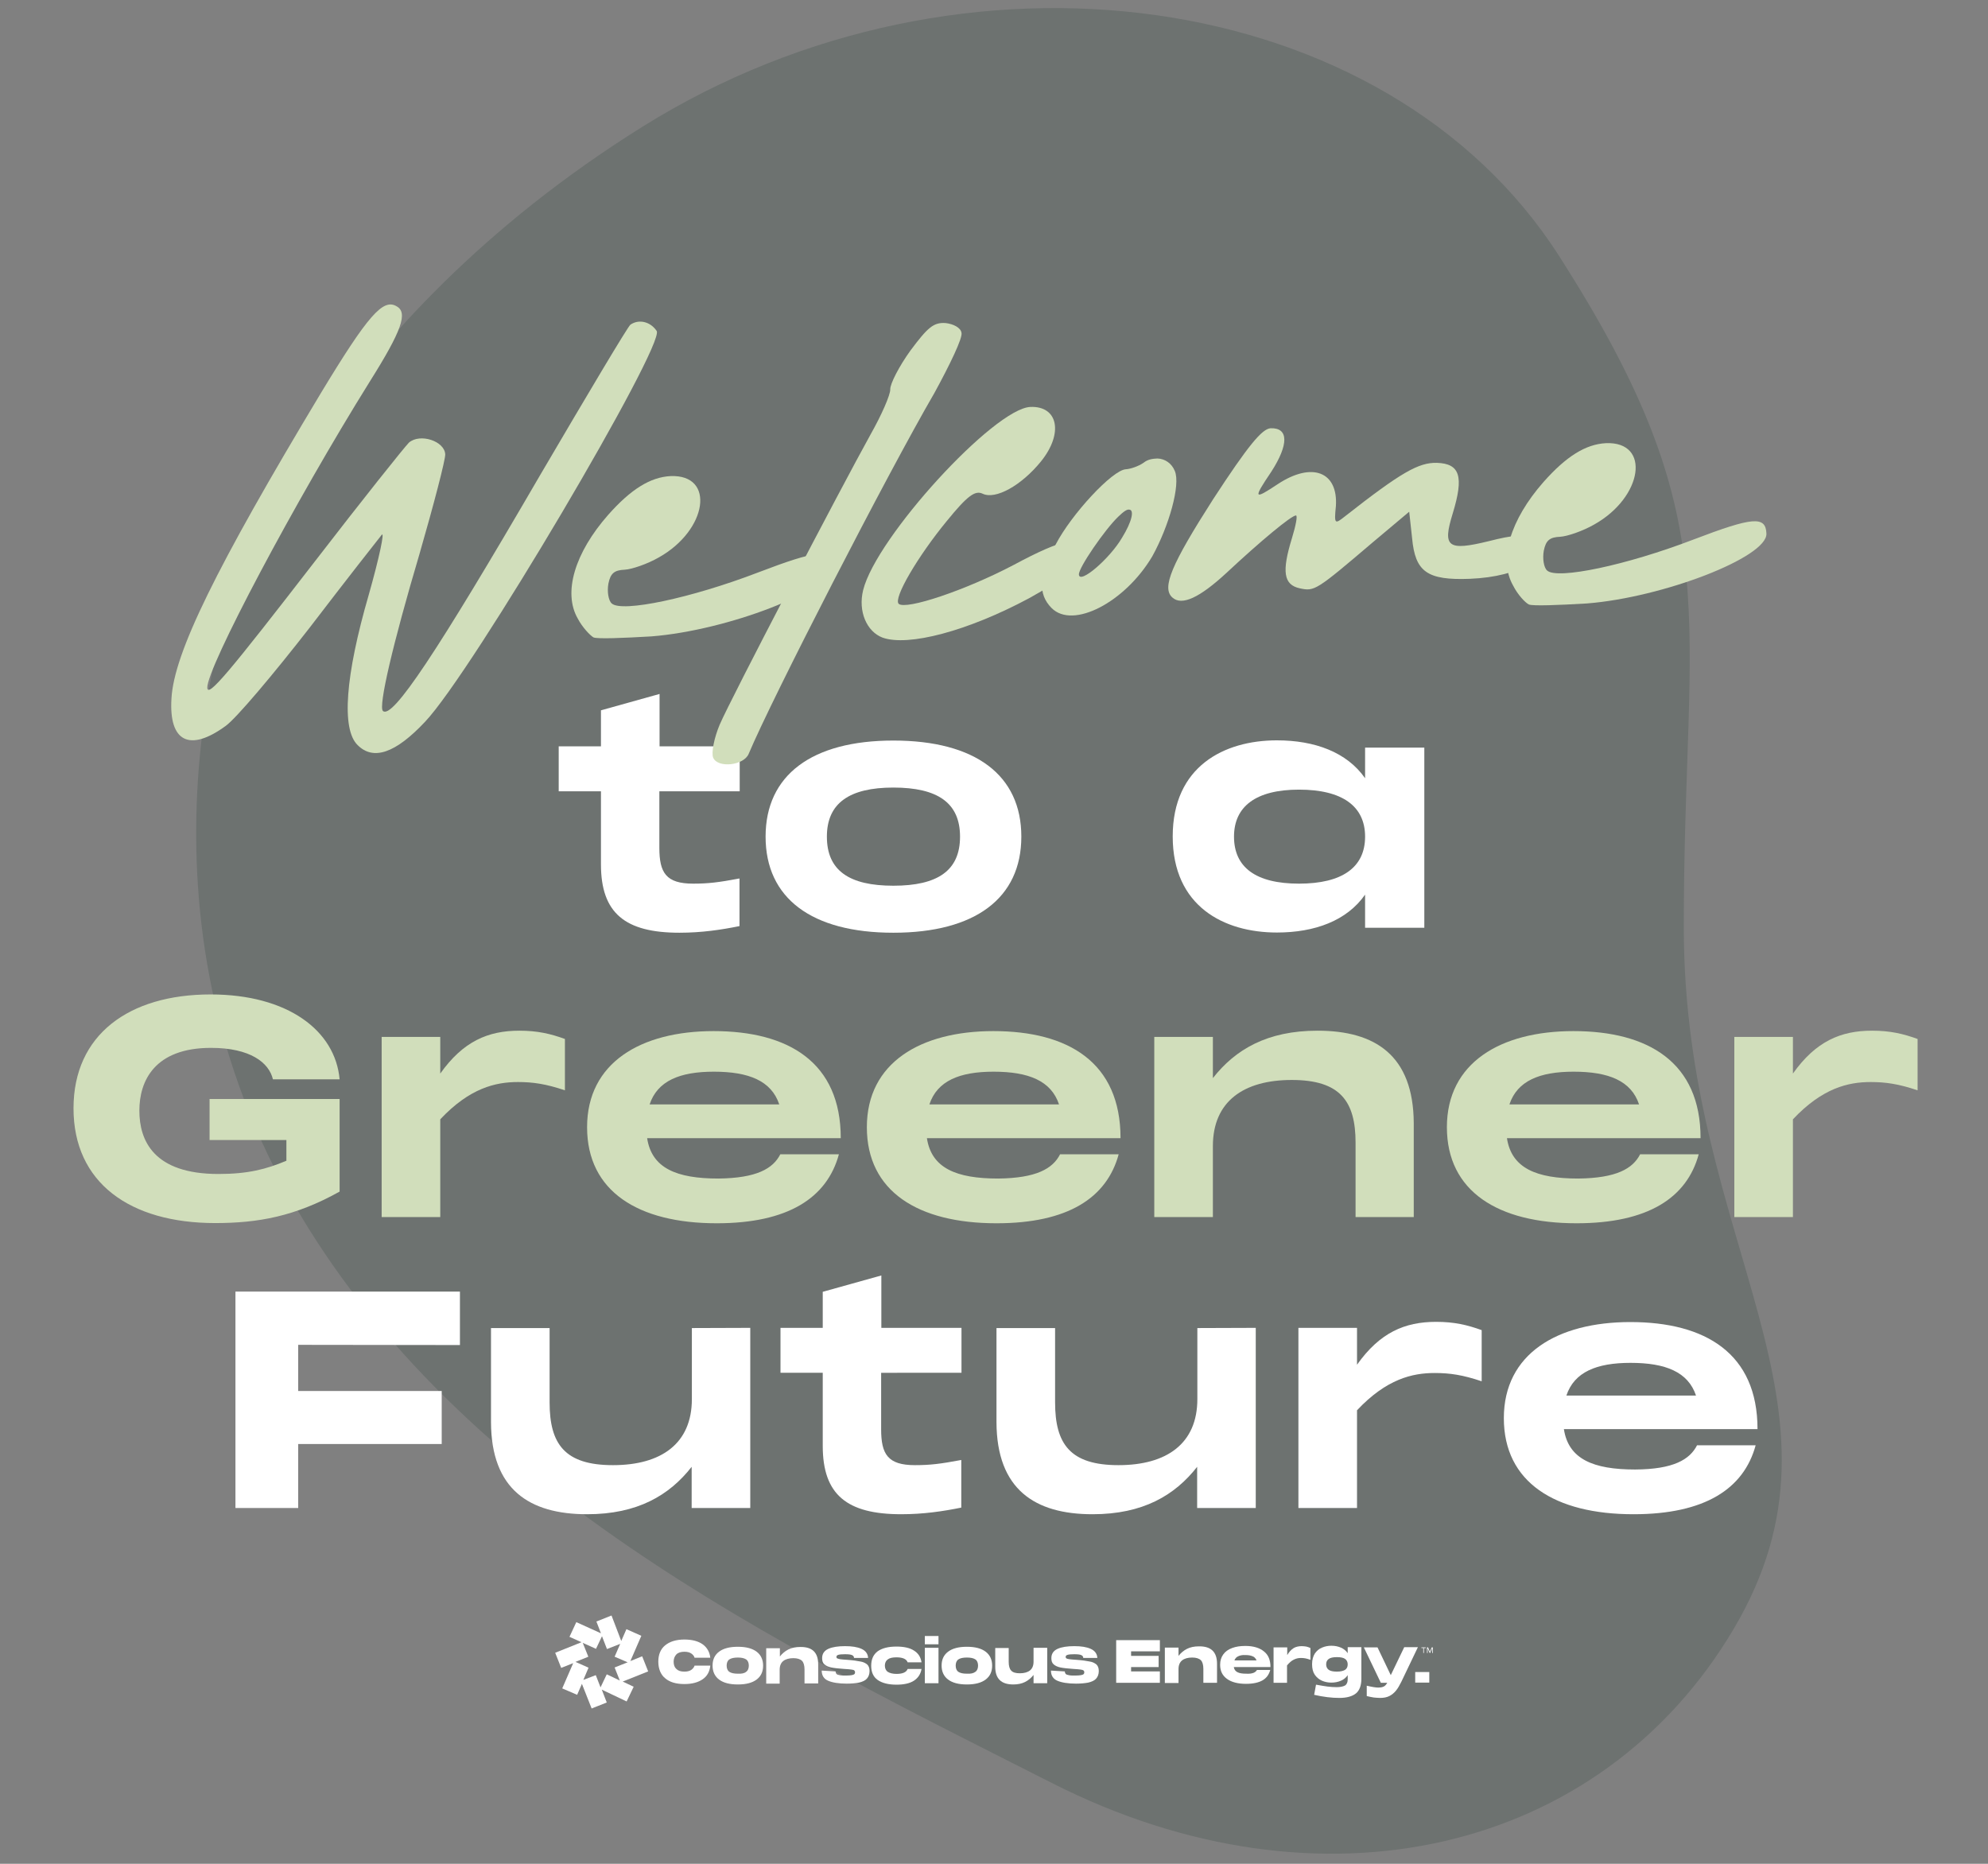 <?xml version="1.0" encoding="UTF-8"?>
<!-- Generator: Adobe Illustrator 27.7.0, SVG Export Plug-In . SVG Version: 6.00 Build 0)  -->
<svg xmlns="http://www.w3.org/2000/svg" xmlns:xlink="http://www.w3.org/1999/xlink" version="1.1" id="Layer_1" x="0px" y="0px" viewBox="0 0 960 900" style="enable-background:new 0 0 960 900;" xml:space="preserve">
<rect x="0" y="0" width="960" height="900" fill="#808080" stroke="none"/>
<style type="text/css">
	.st0{opacity:0.25;}
	.st1{fill:#344841;}
	.st2{fill:#FFFFFF;}
	.st3{fill:#D1DEBB;}
</style>
<g class="st0">
	<g>
		<g>
			<path class="st1" d="M114.1,281.5c0,0-56.1,144.8,22.7,290.7C215.7,718.1,378.1,795.1,508,861s264.9,33.8,329-74.1     S813.2,602,813.1,448.1c-0.1-153.9,23-194.6-60.3-324.6C669.5-6.6,465-35.4,310.4,61.1C155.8,157.5,114.1,281.5,114.1,281.5"></path>
		</g>
	</g>
</g>
<g>
	<path class="st2" d="M318.4,382.1v27.3c0,12,3.2,17.3,16.3,17.3c7.3,0,12.3-0.6,22.4-2.5v23c-8.9,1.8-18.3,3.2-29,3.2   c-26.2,0-37.9-9.4-37.9-33v-35.3h-20.4v-21.7h20.4V343l28.3-7.9v25.3h38.7v21.7H318.4z"></path>
	<path class="st2" d="M369.7,404c0-29.7,22.3-46.4,61.7-46.4c39.6,0,61.8,16.7,61.8,46.4s-22.3,46.4-61.8,46.4   S369.7,433.7,369.7,404z M463.6,404c0-16.3-10.8-23.7-32.2-23.7c-21.2,0-32.1,7.5-32.1,23.7c0,16.4,10.8,23.7,32.1,23.7   C452.8,427.7,463.6,420.4,463.6,404z"></path>
	<path class="st2" d="M687.8,361v87h-28.6v-16c-8.8,12.6-24.3,18.3-42.6,18.3c-25.5,0-50.3-12.6-50.3-46.4s24.8-46.4,50.3-46.4   c18.3,0,33.8,5.7,42.6,18.3V361H687.8z M659.2,404c0-14.7-11-22.7-31.9-22.7c-20.8,0-31.4,8.1-31.4,22.7   c0,14.8,10.5,22.7,31.4,22.7S659.2,418.8,659.2,404z"></path>
	<path class="st3" d="M101.7,480.2c37.2,0,60.2,17.4,62.3,41h-32.2c-1.9-8.1-11-15.2-29.9-15.2c-27.3,0-34.6,16-34.6,30.3   c0,14.5,6.9,30.6,38.2,30.6c14.2,0,23.1-2.3,32.8-6.4v-10h-37.1v-19.8H164v44.7c-21.5,12-39.4,15.2-60.1,15.2   c-41.2,0-68.4-19.5-68.4-55.4C35.5,499.6,62.3,480.2,101.7,480.2z"></path>
	<path class="st3" d="M272.8,501.7v24.8c-9.2-3.1-15.4-4-22.7-4c-10.8,0-23.3,2.9-37.5,18v47.2h-28.3v-87h28.3v17.7   c11-15.5,23-20.7,38.2-20.7C259.6,497.7,265.9,499.2,272.8,501.7z"></path>
	<path class="st3" d="M376.8,557.4h28.3c-5.7,21-24.5,33.3-59,33.3c-37.9,0-62.6-15.4-62.6-46.4c0-31.1,25.9-46.4,61.1-46.4   c36.2,0,61.4,15.1,61.4,51.7h-93.5c2.2,14.5,14.2,19.5,34.4,19.5C365.4,568.9,373.3,564.3,376.8,557.4z M313.7,533.3h62.6   c-3.8-11.4-14.7-15.8-31.6-15.8C328.3,517.5,317.5,521.9,313.7,533.3z"></path>
	<path class="st3" d="M511.9,557.4h28.3c-5.7,21-24.5,33.3-59,33.3c-37.9,0-62.6-15.4-62.6-46.4c0-31.1,25.9-46.4,61.1-46.4   c36.2,0,61.4,15.1,61.4,51.7h-93.5c2.2,14.5,14.2,19.5,34.4,19.5C500.5,568.9,508.4,564.3,511.9,557.4z M448.8,533.3h62.6   c-3.8-11.4-14.7-15.8-31.6-15.8C463.4,517.5,452.6,521.9,448.8,533.3z"></path>
	<path class="st3" d="M682.7,542.3v45.4h-28.1v-35.9c0-20.1-7.5-30.3-30.8-30.3s-38.1,10.4-38.1,31.9v34.3h-28.3v-87h28.3v19.9   c10.8-13.8,26.2-22.9,50.5-22.9C664.1,497.7,682.5,509.6,682.7,542.3z"></path>
	<path class="st3" d="M792,557.4h28.3c-5.7,21-24.5,33.3-59,33.3c-37.9,0-62.6-15.4-62.6-46.4c0-31.1,25.9-46.4,61.1-46.4   c36.2,0,61.4,15.1,61.4,51.7h-93.5c2.2,14.5,14.2,19.5,34.4,19.5C780.6,568.9,788.5,564.3,792,557.4z M728.9,533.3h62.6   c-3.8-11.4-14.7-15.8-31.6-15.8C743.5,517.5,732.7,521.9,728.9,533.3z"></path>
	<path class="st3" d="M926,501.7v24.8c-9.2-3.1-15.4-4-22.7-4c-10.8,0-23.3,2.9-37.5,18v47.2h-28.3v-87h28.3v17.7   c11-15.5,23-20.7,38.2-20.7C912.8,497.7,919.1,499.2,926,501.7z"></path>
	<path class="st2" d="M144,649.4v22.3h69.3v25.6H144v30.9h-30.3V623.7h108.4v25.8L144,649.4L144,649.4z"></path>
	<path class="st2" d="M362.3,641.2v87H334v-19.9c-10.8,13.8-26.2,22.9-50.5,22.9c-27.8,0-46.3-11.9-46.4-44.5v-45.4h28.3v35.9   c0,20.1,7.3,30.3,30.6,30.3s38.1-10.4,38.1-31.9v-34.3L362.3,641.2L362.3,641.2z"></path>
	<path class="st2" d="M425.5,662.9v27.3c0,12,3.2,17.3,16.3,17.3c7.3,0,12.3-0.6,22.4-2.5v23c-8.9,1.8-18.3,3.2-29,3.2   c-26.2,0-37.9-9.4-37.9-33v-35.3h-20.4v-21.7h20.4v-17.4l28.3-7.9v25.3h38.7v21.7L425.5,662.9L425.5,662.9z"></path>
	<path class="st2" d="M606.4,641.2v87h-28.3v-19.9c-10.8,13.8-26.2,22.9-50.5,22.9c-27.8,0-46.3-11.9-46.4-44.5v-45.4h28.3v35.9   c0,20.1,7.3,30.3,30.6,30.3s38.1-10.4,38.1-31.9v-34.3L606.4,641.2L606.4,641.2z"></path>
	<path class="st2" d="M715.5,642.3V667c-9.2-3.1-15.4-4-22.7-4c-10.8,0-23.3,2.9-37.5,18v47.2H627v-87h28.3V659   c11-15.5,23-20.7,38.2-20.7C702.3,638.3,708.6,639.8,715.5,642.3z"></path>
	<path class="st2" d="M819.5,697.9h28.3c-5.7,21-24.5,33.3-59,33.3c-37.9,0-62.6-15.4-62.6-46.4c0-31.1,25.9-46.4,61.1-46.4   c36.2,0,61.4,15.1,61.4,51.7h-93.5c2.2,14.5,14.2,19.5,34.4,19.5C808.1,709.5,816,704.8,819.5,697.9z M756.4,673.9H819   c-3.8-11.4-14.7-15.8-31.6-15.8C771,658.1,760.2,662.5,756.4,673.9z"></path>
</g>
<g>
	<g>
		<path class="st3" d="M178.1,287.1c5.1-18,7.8-30.9,6.2-28.8c-1.7,2.1-17.5,22.2-34.7,44.7c-17.5,22.5-35.6,44-40.7,47.6    c-17.3,12.6-27.4,7.7-26.1-13.3c1.2-21.9,21.5-63.2,72.1-147.4c22.8-37.7,30.1-45.9,36.6-42c5.6,3,2.5,11.8-12.9,36.3    c-36.2,58-78.9,138.6-78.5,147.9c0.2,5,10.5-7.4,52.1-61.2c22.5-29.2,43.1-55,45.3-57.2c5.4-4.6,17.2-0.7,17.5,5.7    c0.1,2.6-5.5,24.1-12.4,48c-13.1,44.2-19.9,73.7-17.7,75.9c4.5,4.2,25.7-27.5,76-114c22.7-38.7,42.1-71.3,43.5-72.5    c4-2.8,9.6-1.6,12.7,3c4.3,6.5-89.2,165-111.9,188.8c-14.2,15.1-24.9,18.8-32.5,11.2C164.8,352.1,166.7,326.4,178.1,287.1z"></path>
	</g>
	<g>
		<path class="st3" d="M279,298.7c-7.2-12.5-1.5-31.7,14.7-50.1c10.9-12.3,20.3-18.2,30.1-18.7c21.8-0.9,17.9,26.1-5.7,39.3    c-5.4,3.1-12.9,5.7-16.4,5.9c-5,0.2-6.9,1.7-7.9,6.7c-0.7,3.8,0,8.2,1.6,9.6c4.9,4.5,38.4-2.6,70.5-14.9    c28.8-11,35.1-11.6,35.4-2.9c0.4,11.4-49.9,30.8-86.7,33.7c-13.6,0.8-26.1,1.3-28,0.5C284.9,306.8,281.2,302.9,279,298.7z"></path>
	</g>
	<g>
		<path class="st3" d="M347.5,350c5.6-13,58.3-113.9,73-140.4c5.2-9.2,9.5-19,9.4-21.6s4.3-11.2,9.8-18.8    c8.3-11.1,11.1-13.6,16.9-13.2c3.8,0.4,7.4,2.3,7.7,4.7c0.7,2.3-5.6,15.4-13.1,29.1c-22.9,39.4-78.5,147.6-89.7,174.3    c-2.4,5.6-14.9,6.9-17.1,1.8C343.4,363.5,344.9,356.2,347.5,350z"></path>
	</g>
	<g>
		<path class="st3" d="M426.2,307.9c-7.7-2.9-11.9-12.7-9.4-22.9c6.3-25.6,63.3-87.8,80.8-88.5c13.4-0.5,16,12.8,5.1,26.3    c-9.5,11.7-22,18.6-28.2,15.6c-3.6-1.7-7.3,0.9-17.3,13.2c-13.9,16.9-26,37.4-23.2,40c3.6,3,32.1-6.5,55.5-18.8    c24-12.9,32.7-14.4,33-6.5c0.3,5.8-8.3,13.1-25.6,22.6C467.2,304.8,438.6,312.3,426.2,307.9z"></path>
	</g>
	<g>
		<path class="st3" d="M567.3,227.4c2.9,6.6-2.8,26.7-10.9,41.3c-13.1,22.1-38.3,35.3-48.6,24.9c-6.7-6.8-6.2-15.5,2-30.7    c7.6-14.6,27.4-36,33.9-36.3c2-0.1,6.1-1.4,8.6-3.2c2-1.6,4.3-1.9,6.6-2C562.5,221.5,565.8,223.7,567.3,227.4z M540,249.5    c-6.4,6.1-19.2,24.7-19,27.9c0.2,5,14.9-7.6,20.8-17.7c5-8.1,5.9-13.4,3.6-13.6C544.2,245.8,542.5,247.1,540,249.5z"></path>
	</g>
	<g>
		<path class="st3" d="M585.8,241.1c17-26.1,23.7-34.1,27.8-34.3c8.7-0.3,8.8,7.8,0.3,21c-8.9,13.2-8.5,13.7,3.1,6    c16.5-10.9,29.2-6.1,28.1,10.6c-0.9,8.8-0.5,8.8,4.3,5c27.4-21.5,35.7-26.1,44.5-25.9c11.1,0.4,13.1,6.5,7.6,24.5    c-5,16.2-2.5,18.2,17.5,13.3c11.8-3,16.5-3.3,19.2-1c11.1,8.3-3.6,18.2-28.4,19.2c-20.7,0.8-26.4-3.4-27.9-19.6l-1.4-12.8    L663,261.8c-27.6,23.5-28.2,23.8-35.3,22.3c-7.9-1.7-8.8-8.1-3.8-24.3c1.8-5.9,2.8-10.9,1.9-10.9c-2.3,0.1-17,12.3-33.6,27.8    c-12.9,11.9-21.5,16-26.1,11.8C560.9,283.8,565.7,272.5,585.8,241.1z"></path>
	</g>
	<g>
		<path class="st3" d="M730.7,282.8c-7.2-12.5-1.5-31.7,14.7-50.1c10.9-12.3,20.3-18.2,30.1-18.7c21.8-0.9,17.9,26.1-5.7,39.3    c-5.4,3.1-12.9,5.7-16.4,5.9c-5,0.2-6.9,1.7-7.9,6.7c-0.7,3.8,0,8.2,1.6,9.6c4.9,4.5,38.4-2.6,70.5-14.9    c28.8-11,35.1-11.6,35.4-2.9c0.4,11.4-49.9,30.8-86.7,33.7c-13.6,0.8-26.1,1.3-28,0.5C736.6,291.1,732.9,287.2,730.7,282.8z"></path>
	</g>
</g>
<g>
	<path class="st2" d="M321.2,794.5c2.2-1.8,5.3-2.8,9.3-2.8c3.7,0,6.7,0.8,8.8,2.3c2.1,1.5,3.4,3.7,3.7,6.5h-7.6   c-0.2-0.8-0.7-1.4-1.5-2c-0.8-0.6-2-0.9-3.4-0.9c-1.7,0-3,0.4-3.9,1.3c-0.8,0.9-1.3,2-1.3,3.5c0,1.5,0.4,2.7,1.3,3.5   c0.9,0.9,2.1,1.3,3.9,1.3c1.4,0,2.6-0.3,3.4-0.9s1.3-1.3,1.5-2h7.6c-0.3,2.9-1.5,5.1-3.7,6.6s-5.1,2.3-8.8,2.3   c-4,0-7.1-0.9-9.3-2.8c-2.2-1.8-3.3-4.6-3.3-8.1C317.9,799,319,796.3,321.2,794.5"></path>
	<path class="st2" d="M360.3,807.3c0.9-0.6,1.3-1.7,1.3-3s-0.4-2.4-1.3-3c-0.9-0.6-2.2-0.9-4-0.9c-1.8,0-3.2,0.3-4.1,0.9   c-0.9,0.6-1.3,1.7-1.3,3s0.4,2.4,1.3,3c0.9,0.6,2.2,0.9,4.1,0.9C358.1,808.3,359.5,808,360.3,807.3 M347.2,811   c-2.1-1.6-3.1-3.9-3.1-6.7c0-2.9,1-5.1,3.1-6.7c2.1-1.6,5.1-2.4,9.1-2.4s7,0.8,9.1,2.4c2.1,1.6,3.1,3.9,3.1,6.7   c0,2.9-1,5.1-3.1,6.7s-5.1,2.4-9.1,2.4C352.3,813.4,349.3,812.6,347.2,811"></path>
	<path class="st2" d="M395.1,803.7v9.2h-6.6v-6.7c0-1.9-0.4-3.4-1.2-4.2s-2.2-1.3-4.2-1.3c-2.1,0-3.8,0.5-4.9,1.4   c-1.1,0.9-1.7,2.3-1.7,4.2v6.7H370v-17.1h6.6v4c1.1-1.4,2.5-2.6,4.1-3.4s3.5-1.2,5.7-1.2C392.3,795.2,395.1,798,395.1,803.7"></path>
	<path class="st2" d="M403.5,807.1c0,0.5,0.2,0.9,0.4,1.2c0.3,0.3,0.8,0.5,1.5,0.6c0.7,0.2,1.8,0.2,3.1,0.2c1.3,0,2.2-0.1,2.8-0.2   c0.6-0.1,1.1-0.3,1.3-0.5c0.2-0.2,0.3-0.5,0.3-0.9c0-0.4-0.2-0.7-0.4-0.9s-0.7-0.3-1.4-0.4c-0.6-0.1-1.8-0.2-3.5-0.3   c-2.7-0.2-4.7-0.4-6.2-0.7c-1.4-0.3-2.5-0.8-3.3-1.5s-1.1-1.7-1.1-3c0-2.1,1-3.6,3-4.5c2-0.9,4.7-1.3,8.1-1.3   c3.3,0,5.9,0.4,7.9,1.3c2,0.9,3.1,2.4,3.2,4.4h-6.8c0-0.6-0.3-1.1-1-1.4c-0.7-0.3-1.8-0.4-3.4-0.4c-1.5,0-2.6,0.1-3.2,0.3   c-0.6,0.2-0.9,0.5-0.9,1c0,0.3,0.1,0.6,0.4,0.7s0.7,0.3,1.4,0.4c0.7,0.1,1.8,0.2,3.4,0.3c2.8,0.2,4.9,0.5,6.3,0.8   c1.4,0.2,2.4,0.7,3.3,1.4c0.8,0.7,1.2,1.8,1.2,3.2c0,1.6-0.5,2.8-1.3,3.7s-2.1,1.5-3.8,1.9c-1.6,0.3-3.6,0.5-5.9,0.5   c-3.9,0-6.9-0.5-9-1.4c-2.1-0.9-3.1-2.6-3.1-4.9L403.5,807.1L403.5,807.1z"></path>
	<path class="st2" d="M423.8,797.4c2.1-1.5,5.1-2.3,9.1-2.3c3.5,0,6.4,0.6,8.4,1.9c2.1,1.3,3.3,3.1,3.7,5.7h-6.7   c-0.6-1.6-2.4-2.4-5.4-2.4c-1.9,0-3.3,0.3-4.2,1c-0.9,0.6-1.4,1.7-1.4,3s0.5,2.4,1.4,3c0.9,0.6,2.4,1,4.2,1c3,0,4.8-0.8,5.4-2.4   h6.7c-0.4,2.5-1.7,4.4-3.7,5.7c-2,1.3-4.9,1.9-8.4,1.9c-3.9,0-7-0.8-9.1-2.3c-2.1-1.5-3.1-3.8-3.1-6.8   C420.7,801.3,421.7,799,423.8,797.4"></path>
	<path class="st2" d="M446.6,795.7h6.6v17.1h-6.6V795.7z M446.6,790h6.6v4h-6.6V790z"></path>
	<path class="st2" d="M471,807.3c0.9-0.6,1.3-1.7,1.3-3s-0.4-2.4-1.3-3c-0.9-0.6-2.2-0.9-4.1-0.9s-3.2,0.3-4.1,0.9   c-0.9,0.6-1.3,1.7-1.3,3s0.4,2.4,1.3,3c0.9,0.6,2.2,0.9,4.1,0.9C468.8,808.3,470.1,808,471,807.3 M457.8,811   c-2.1-1.6-3.1-3.9-3.1-6.7c0-2.9,1-5.1,3.1-6.7c2.1-1.6,5.1-2.4,9.1-2.4c4,0,7,0.8,9.1,2.4c2.1,1.6,3.1,3.9,3.1,6.7   c0,2.9-1,5.1-3.1,6.7s-5.1,2.4-9.1,2.4C462.9,813.4,459.9,812.6,457.8,811"></path>
	<path class="st2" d="M499.1,795.7h6.6v17.1h-6.6v-4c-1.1,1.4-2.5,2.6-4.1,3.4c-1.6,0.8-3.5,1.2-5.7,1.2c-5.8,0-8.7-2.8-8.7-8.5   v-9.1h6.5v6.7c0,1.9,0.4,3.4,1.2,4.2c0.8,0.9,2.2,1.3,4.2,1.3c2.1,0,3.8-0.5,4.9-1.4c1.1-0.9,1.7-2.3,1.7-4.2V795.7z"></path>
	<path class="st2" d="M514.2,807.1c0,0.5,0.2,0.9,0.4,1.2c0.3,0.3,0.8,0.5,1.5,0.6c0.7,0.2,1.8,0.2,3.1,0.2c1.3,0,2.2-0.1,2.8-0.2   s1.1-0.3,1.3-0.5c0.2-0.2,0.3-0.5,0.3-0.9c0-0.4-0.2-0.7-0.4-0.9c-0.3-0.2-0.7-0.3-1.4-0.4s-1.8-0.2-3.5-0.3   c-2.7-0.2-4.7-0.4-6.2-0.7c-1.4-0.3-2.5-0.8-3.3-1.5c-0.8-0.7-1.1-1.7-1.1-3c0-2.1,1-3.6,3-4.5c2-0.9,4.7-1.3,8.1-1.3   c3.3,0,5.9,0.4,7.9,1.3c2,0.9,3.1,2.4,3.2,4.4h-6.8c0-0.6-0.3-1.1-1-1.4s-1.8-0.4-3.4-0.4c-1.5,0-2.6,0.1-3.2,0.3s-0.9,0.5-0.9,1   c0,0.3,0.1,0.6,0.4,0.7c0.2,0.2,0.7,0.3,1.4,0.4c0.7,0.1,1.8,0.2,3.4,0.3c2.8,0.2,4.9,0.5,6.3,0.8c1.4,0.2,2.4,0.7,3.3,1.4   c0.8,0.7,1.2,1.8,1.2,3.2c0,1.6-0.5,2.8-1.3,3.7s-2.1,1.5-3.8,1.9c-1.6,0.3-3.6,0.5-5.9,0.5c-3.9,0-6.9-0.5-9-1.4   c-2.1-0.9-3.1-2.6-3.1-4.9L514.2,807.1L514.2,807.1z"></path>
	<polygon class="st2" points="560.1,792 560.1,797.4 546.2,797.4 546.2,799.6 559.5,799.6 559.5,805 546.2,805 546.2,807.1    560.1,807.1 560.1,812.6 539,812.6 539,792  "></polygon>
	<path class="st2" d="M587.7,803.4v9.2h-6.6v-6.7c0-1.9-0.4-3.4-1.2-4.2s-2.2-1.3-4.2-1.3c-2.1,0-3.8,0.5-4.9,1.4   c-1.1,0.9-1.7,2.3-1.7,4.2v6.7h-6.6v-17.1h6.6v4c1.1-1.4,2.5-2.6,4.1-3.4s3.5-1.2,5.7-1.2C584.8,794.9,587.7,797.7,587.7,803.4"></path>
	<path class="st2" d="M597.9,799.8c-0.9,0.4-1.5,1.1-1.8,2h10.7c-0.4-0.9-1-1.7-1.9-2c-0.9-0.4-2-0.6-3.5-0.6   C599.9,799.1,598.7,799.4,597.9,799.8 M605.3,807.8c0.8-0.3,1.3-0.8,1.7-1.4h6.4c-0.6,2.2-1.8,3.9-3.7,5c-1.9,1.1-4.6,1.7-8,1.7   c-3.9,0-7-0.8-9.2-2.4c-2.2-1.6-3.3-3.8-3.3-6.8c0-2,0.5-3.6,1.5-5c1-1.4,2.4-2.4,4.3-3.1s3.9-1,6.4-1c3.8,0,6.8,0.9,8.9,2.6   c2.2,1.7,3.2,4.2,3.2,7.6h-17.7c0.2,1.2,0.8,2,1.8,2.5c1,0.5,2.4,0.7,4.2,0.7C603.4,808.3,604.5,808.1,605.3,807.8"></path>
	<path class="st2" d="M630.8,795.1c0.6,0.1,1.3,0.4,2,0.7v5.7c-0.9-0.3-1.7-0.6-2.4-0.7c-0.6-0.1-1.3-0.2-2.1-0.2   c-1.2,0-2.3,0.2-3.5,0.8c-1.1,0.5-2.2,1.5-3.3,2.8v8.4H615v-17.1h6.6v3.7c0.9-1.5,1.9-2.6,3-3.3c1.1-0.7,2.5-1,4-1   C629.4,794.9,630.1,795,630.8,795.1"></path>
	<path class="st2" d="M649.6,806.3c0.8-0.6,1.2-1.4,1.2-2.6c0-1.1-0.4-2-1.2-2.6c-0.8-0.6-2.1-0.9-4-0.9s-3.2,0.3-4,0.9   c-0.8,0.6-1.2,1.4-1.2,2.6c0,1.1,0.4,2,1.2,2.6c0.8,0.6,2.1,0.9,4,0.9S648.8,806.8,649.6,806.3 M650.8,795.4h6.6v15.3   c0,3.2-0.9,5.6-2.6,7s-4.4,2.2-8,2.2c-3.8,0-7.8-0.5-12.2-1.5l0.9-4.9c2.2,0.4,4,0.7,5.5,0.9c1.5,0.2,3,0.3,4.5,0.3   c1.7,0,3.1-0.3,4-0.8c0.9-0.6,1.3-1.6,1.3-3v-2c-0.8,1.2-1.9,2.1-3.3,2.7c-1.4,0.6-2.9,0.9-4.6,0.9c-1.6,0-3.1-0.3-4.5-0.9   c-1.4-0.6-2.6-1.6-3.5-2.9c-0.9-1.3-1.3-3-1.3-5.1c0-2.1,0.5-3.8,1.3-5.1c0.9-1.3,2-2.3,3.5-2.9c1.4-0.6,2.9-0.9,4.5-0.9   c1.7,0,3.2,0.3,4.6,0.9s2.5,1.5,3.3,2.7V795.4z"></path>
	<path class="st2" d="M678.1,795.4h6.6l-8,16.7c-0.9,1.8-1.7,3.2-2.6,4.3c-0.9,1.1-2,2-3.2,2.6c-1.2,0.6-2.7,0.9-4.4,0.9   c-0.9,0-2-0.1-3.1-0.2c-1.1-0.2-2.3-0.4-3.4-0.7v-5c2.5,0.6,4.4,0.9,5.5,0.9c0.8,0,1.5-0.1,1.9-0.2s0.9-0.3,1.3-0.6   c0.4-0.3,0.8-0.8,1.2-1.5h-3.1l-8.2-17.1h6.6l6.4,13.4L678.1,795.4z"></path>
	<rect x="683.4" y="807.4" class="st2" width="6.8" height="5.1"></rect>
	<polygon class="st2" points="687.3,795.8 686.4,795.8 686.4,795.5 688.5,795.5 688.5,795.8 687.6,795.8 687.6,798.2 687.3,798.2     "></polygon>
	<polygon class="st2" points="689.1,795.5 689.6,795.5 690.5,797.6 690.5,797.6 691.4,795.5 691.9,795.5 691.9,798.2 691.6,798.2    691.6,796 691.6,796 690.6,798.2 690.4,798.2 689.4,796 689.4,796 689.4,798.2 689.1,798.2  "></polygon>
	<path class="st2" d="M290.7,790.1l2.4,6.2l6.4-2.5l-2.7,6.2l6.3,2.7l-6.3,2.5l2.5,6.3l-6.3-3l-3,6.3l-2.3-5.9l-6,2.3l2.5-5.9   l-6.3-2.8l6.2-2.5l-2.7-6.7l6.4,2.9L290.7,790.1z M295.3,780.1l-7.3,2.9l2.2,5.7l-11.9-5.4l-3.3,7.1l5.8,2.6l-12.7,5.1l2.9,7.3   l5.8-2.3l-5.3,12.2l7.2,3.1l2.3-5.3l4.7,11.9l7.3-2.9l-2.4-6.2l12,5.7l3.4-7.1l-5.3-2.5l12.3-4.9l-2.9-7.3l-5.7,2.3l5.3-12.2   l-7.2-3.2l-2.5,5.7L295.3,780.1z"></path>
</g>
</svg>
